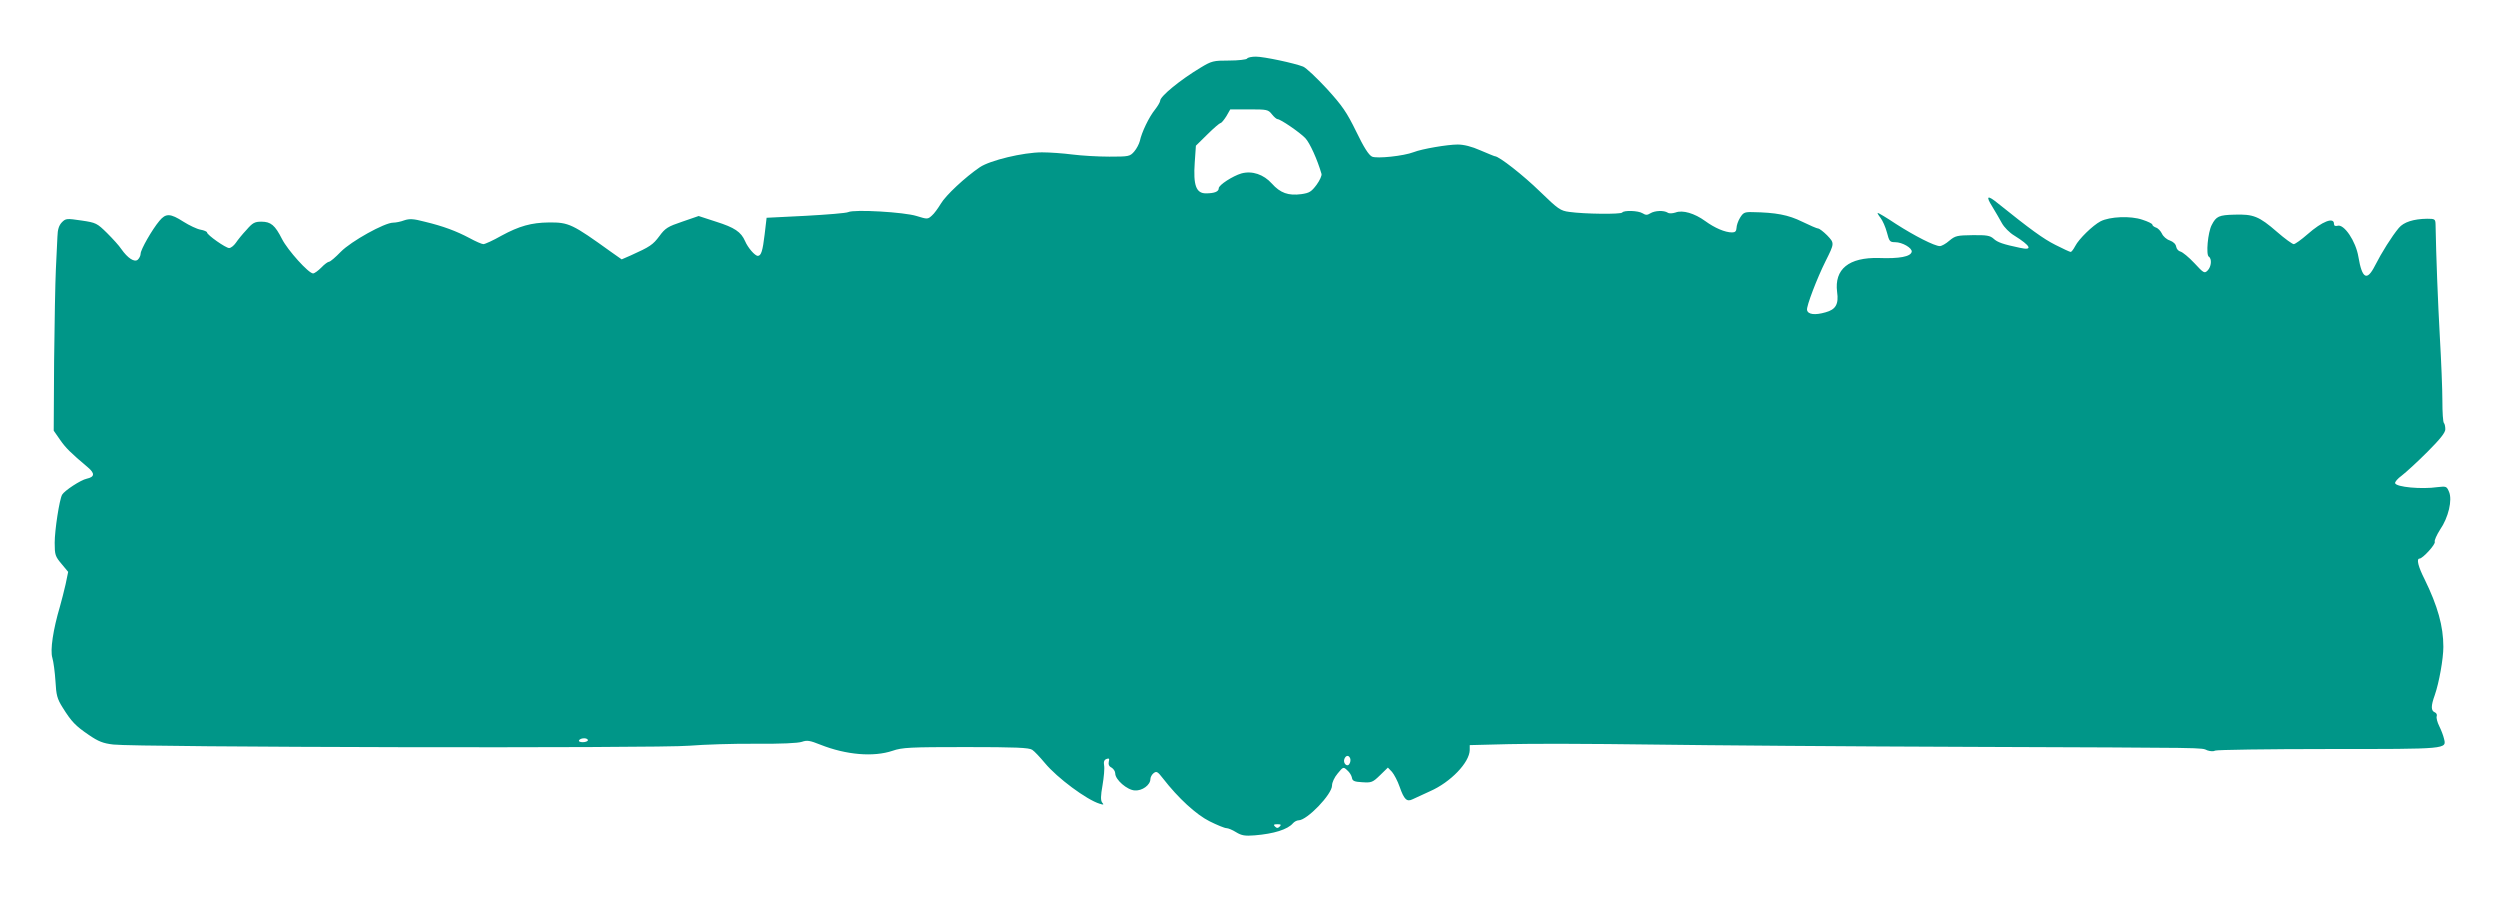 <?xml version="1.0" standalone="no"?>
<!DOCTYPE svg PUBLIC "-//W3C//DTD SVG 20010904//EN"
 "http://www.w3.org/TR/2001/REC-SVG-20010904/DTD/svg10.dtd">
<svg version="1.0" xmlns="http://www.w3.org/2000/svg"
 width="1280pt" height="461pt" viewBox="0 0 1280 461"
 preserveAspectRatio="xMidYMid meet">
<g transform="translate(0,461) scale(0.1,-0.1)"
fill="#009688" stroke="none">
<path d="M6385 4310 c-3 -5 -45 -10 -92 -10 -81 0 -89 -2 -147 -37 -103 -62
-206 -146 -206 -169 0 -6 -12 -27 -27 -46 -30 -37 -68 -116 -77 -160 -4 -15
-16 -39 -29 -54 -22 -25 -27 -26 -127 -26 -58 0 -143 5 -190 11 -46 6 -116 11
-155 11 -96 0 -266 -41 -318 -76 -75 -51 -175 -144 -200 -187 -14 -23 -34 -51
-46 -61 -21 -19 -23 -19 -78 -2 -63 20 -319 35 -350 20 -10 -5 -108 -13 -218
-19 l-200 -10 -10 -85 c-10 -85 -18 -110 -35 -110 -15 0 -51 42 -65 75 -21 48
-54 70 -149 100 l-89 29 -84 -29 c-74 -25 -87 -33 -117 -74 -33 -44 -47 -54
-147 -99 l-46 -20 -54 38 c-199 143 -216 152 -319 151 -89 -1 -151 -18 -243
-68 -42 -24 -84 -43 -92 -43 -8 0 -40 14 -71 31 -68 36 -134 61 -230 84 -57
15 -77 16 -104 7 -18 -7 -44 -12 -57 -12 -44 0 -215 -95 -268 -149 -27 -28
-54 -51 -60 -51 -6 0 -24 -13 -40 -30 -16 -16 -35 -30 -42 -30 -23 0 -130 119
-159 176 -36 71 -57 89 -106 89 -34 0 -45 -6 -76 -42 -21 -22 -45 -52 -55 -67
-10 -14 -25 -26 -34 -26 -17 0 -113 67 -113 80 0 4 -15 11 -33 14 -18 3 -58
22 -88 41 -67 43 -90 44 -123 4 -37 -44 -96 -147 -96 -168 0 -10 -7 -24 -15
-31 -17 -14 -51 8 -84 55 -11 17 -44 53 -73 82 -51 50 -56 53 -131 64 -75 11
-80 11 -100 -9 -15 -16 -22 -36 -23 -74 -1 -29 -5 -105 -8 -168 -3 -63 -7
-275 -9 -470 l-2 -355 32 -46 c29 -42 55 -68 142 -141 38 -32 36 -50 -5 -59
-30 -6 -114 -61 -126 -82 -14 -25 -38 -182 -38 -246 0 -62 3 -70 35 -108 l34
-41 -13 -63 c-8 -35 -21 -86 -29 -114 -35 -118 -51 -224 -39 -263 6 -20 13
-74 16 -120 4 -71 8 -89 37 -135 45 -72 65 -93 134 -140 48 -33 73 -43 125
-49 113 -14 2796 -20 2950 -6 74 6 227 11 340 10 129 -1 216 3 236 10 26 9 40
7 95 -15 131 -52 271 -64 369 -31 49 17 89 19 375 19 255 0 324 -3 340 -14 11
-7 40 -38 65 -68 63 -76 214 -188 280 -208 21 -7 23 -5 13 6 -8 11 -8 33 2 89
7 41 11 87 8 101 -3 19 0 28 12 33 14 5 16 2 12 -14 -3 -13 1 -24 14 -30 10
-6 19 -19 19 -30 0 -32 61 -85 100 -87 38 -3 80 28 80 58 0 9 7 23 16 30 15
12 21 9 48 -26 79 -102 171 -186 239 -220 38 -19 77 -35 86 -35 9 0 31 -9 50
-21 28 -17 45 -20 95 -16 98 8 169 30 196 62 7 8 20 15 29 15 43 0 171 133
171 178 0 16 12 42 29 62 28 34 29 35 49 16 12 -10 22 -27 24 -38 2 -16 12
-21 53 -23 47 -3 53 -1 91 36 l40 39 21 -22 c11 -13 29 -47 39 -76 23 -66 37
-79 67 -64 12 6 52 24 89 41 105 46 202 147 203 211 l0 25 200 5 c110 3 436 2
725 -2 289 -4 1029 -10 1645 -12 1246 -5 1170 -3 1207 -18 15 -5 32 -6 40 -1
7 4 268 8 579 8 615 0 606 -1 592 54 -3 14 -14 43 -24 63 -10 20 -16 43 -13
51 3 8 -2 17 -10 20 -20 8 -20 33 0 88 22 63 44 186 44 247 0 106 -29 209 -96
346 -33 65 -43 106 -26 106 16 0 83 73 78 86 -3 7 10 35 27 62 43 62 64 152
46 194 -12 28 -14 29 -58 24 -83 -12 -212 0 -218 20 -2 6 13 24 34 39 21 16
80 70 131 121 66 66 92 99 92 116 0 14 -3 28 -7 32 -5 4 -8 56 -8 114 0 59 -6
206 -13 327 -10 180 -19 409 -22 578 -1 25 -4 27 -43 27 -70 -1 -120 -17 -145
-47 -36 -43 -88 -126 -122 -193 -41 -81 -66 -68 -85 45 -13 80 -74 170 -107
159 -12 -3 -18 0 -18 10 0 36 -60 13 -135 -53 -32 -28 -64 -51 -71 -51 -7 0
-46 28 -86 63 -92 80 -121 91 -217 88 -80 -2 -94 -8 -117 -53 -20 -38 -30
-153 -15 -162 17 -11 13 -52 -6 -71 -16 -16 -20 -14 -68 38 -28 30 -60 56 -71
59 -10 2 -20 13 -22 25 -2 13 -14 25 -33 32 -16 5 -34 21 -40 35 -7 14 -20 28
-31 31 -10 4 -18 10 -18 15 0 5 -23 16 -51 25 -61 21 -167 16 -214 -8 -40 -21
-111 -90 -130 -127 -9 -17 -19 -30 -23 -30 -4 0 -39 16 -78 36 -62 31 -129 80
-296 214 -53 43 -62 37 -28 -17 16 -27 39 -65 50 -86 11 -20 39 -49 63 -63 85
-53 97 -78 30 -63 -86 18 -116 28 -136 47 -18 16 -36 19 -108 18 -78 -1 -88
-3 -118 -28 -18 -16 -40 -28 -49 -28 -27 0 -129 52 -224 113 -48 32 -90 57
-94 57 -3 0 3 -11 14 -25 11 -14 26 -48 33 -75 12 -46 15 -50 42 -50 37 0 88
-30 85 -49 -5 -25 -63 -36 -168 -32 -154 4 -229 -57 -214 -174 9 -62 -7 -90
-59 -104 -55 -16 -91 -11 -95 12 -4 18 51 162 95 250 46 92 46 92 8 132 -19
19 -40 35 -46 35 -6 0 -43 16 -82 35 -71 35 -134 47 -256 49 -39 1 -46 -3 -62
-29 -10 -16 -18 -40 -18 -52 -1 -17 -7 -23 -23 -23 -36 0 -89 23 -137 58 -55
40 -116 58 -152 44 -16 -5 -33 -6 -40 -1 -20 13 -66 11 -89 -3 -16 -10 -24
-10 -40 0 -22 14 -96 16 -104 4 -6 -10 -194 -8 -271 3 -46 6 -57 14 -150 104
-85 83 -210 181 -231 181 -3 0 -36 14 -74 30 -45 20 -85 30 -117 30 -51 0
-182 -22 -225 -39 -52 -20 -188 -34 -213 -23 -17 8 -42 47 -81 128 -49 100
-71 132 -151 220 -52 56 -106 107 -121 113 -46 18 -201 51 -242 51 -21 0 -42
-4 -45 -10z m127 -285 c11 -14 24 -25 29 -25 15 0 113 -67 142 -97 23 -24 62
-110 83 -183 3 -8 -9 -34 -25 -56 -27 -36 -37 -42 -78 -48 -67 -9 -108 6 -151
54 -42 47 -101 67 -156 52 -44 -13 -116 -59 -116 -76 0 -17 -22 -26 -66 -26
-50 0 -65 42 -57 157 l6 87 59 58 c32 32 63 58 67 58 5 0 18 16 30 35 l20 35
97 0 c91 0 97 -1 116 -25z m-3502 -3205 c0 -5 -12 -10 -26 -10 -14 0 -23 4
-19 10 3 6 15 10 26 10 10 0 19 -4 19 -10z m3903 -93 c3 -8 1 -20 -4 -28 -11
-19 -34 3 -26 25 8 20 23 21 30 3z m-361 -349 c-9 -9 -15 -9 -24 0 -9 9 -7 12
12 12 19 0 21 -3 12 -12z"/>
</g>
</svg>
